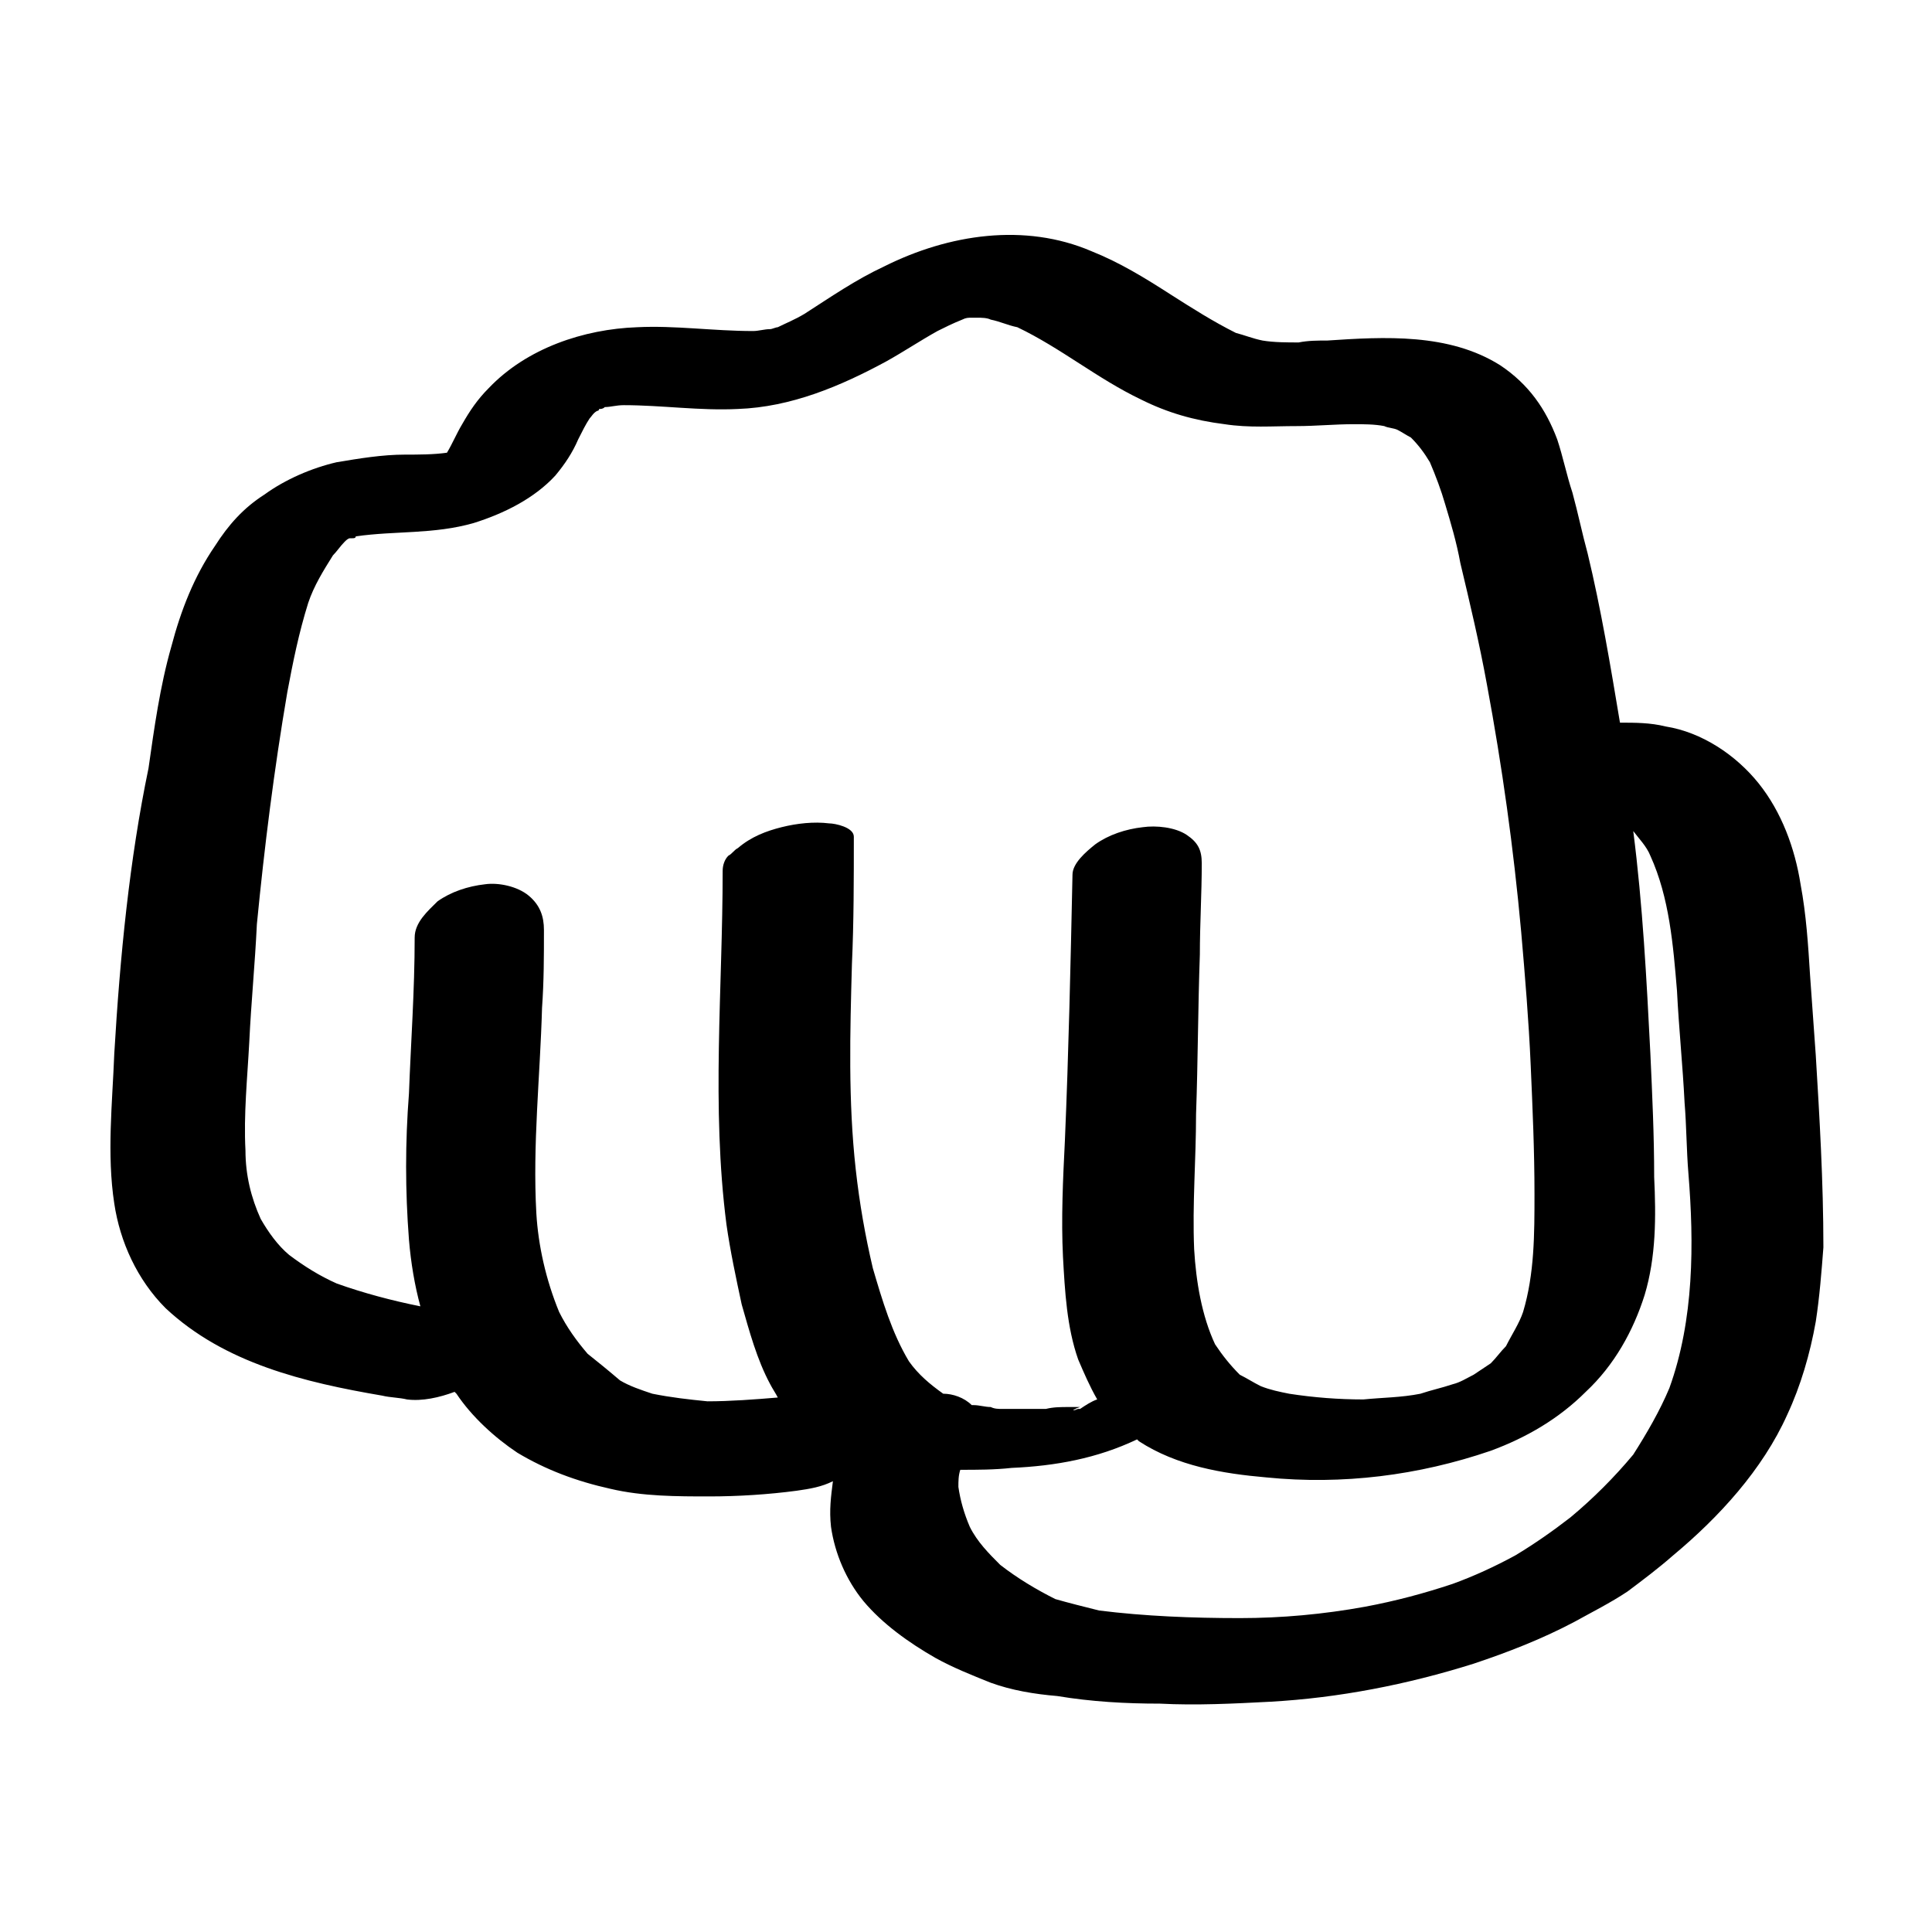<?xml version="1.0" encoding="UTF-8"?>
<!-- Uploaded to: SVG Repo, www.svgrepo.com, Generator: SVG Repo Mixer Tools -->
<svg fill="#000000" width="800px" height="800px" version="1.1" viewBox="144 144 512 512" xmlns="http://www.w3.org/2000/svg">
 <path d="m625.2 423.68c-0.504-7.055-1.008-14.105-1.512-21.16-0.504-8.062-1.008-16.121-2.519-24.184-1.512-9.574-5.039-19.145-11.082-26.703-6.047-7.559-15.113-13.602-24.688-15.113-4.031-1.008-8.062-1.008-12.09-1.008-2.519-15.113-5.039-30.23-8.566-44.84-1.512-5.543-2.519-10.578-4.031-16.121-1.512-4.535-2.519-9.574-4.031-14.105-3.023-8.062-7.559-14.609-15.113-19.648-13.602-8.566-30.73-7.559-45.848-6.551-2.519 0-5.039 0-7.559 0.504-3.023 0-6.551 0-9.574-0.504-2.519-0.504-5.039-1.512-7.055-2.016-6.047-3.023-11.586-6.551-17.129-10.078-7.055-4.535-13.602-8.566-21.16-11.586-17.633-7.559-37.785-4.535-54.914 4.031-7.559 3.527-14.105 8.062-21.16 12.594-2.519 1.512-5.039 2.519-7.055 3.527-0.504 0-1.512 0.504-2.016 0.504-1.512 0-3.023 0.504-4.535 0.504-10.578 0-20.656-1.512-30.73-1.008-14.105 0.504-29.223 5.543-39.297 16.121-3.023 3.023-5.039 6.047-7.055 9.574-1.512 2.519-2.519 5.039-4.031 7.559-3.527 0.504-7.559 0.504-11.082 0.504-6.047 0-12.09 1.008-18.137 2.016-6.551 1.512-13.602 4.535-19.145 8.566-5.543 3.527-9.574 8.062-13.098 13.602-5.543 8.062-9.07 17.129-11.586 26.703-3.023 10.578-4.535 21.664-6.047 32.242-5.035 24.184-7.555 49.879-9.066 75.57-0.504 13.098-2.016 26.703 0 39.801 1.512 10.078 6.047 20.152 13.602 27.711 15.617 14.609 36.777 19.648 57.434 23.176 2.016 0.504 4.535 0.504 6.551 1.008 4.031 0.504 8.566-0.504 12.594-2.016 0 0 0.504 0.504 0.504 0.504 4.031 6.047 10.078 11.586 16.121 15.617 7.559 4.535 15.617 7.559 24.688 9.574 8.566 2.016 17.633 2.016 26.199 2.016 7.559 0 15.617-0.504 23.176-1.512 3.527-0.504 6.551-1.008 9.574-2.519-0.504 4.031-1.008 7.559-0.504 12.09 1.008 7.055 4.031 14.105 8.566 19.648 5.039 6.047 12.09 11.082 19.145 15.113 4.535 2.519 9.574 4.535 14.609 6.551 5.543 2.016 11.586 3.023 17.633 3.527 9.07 1.512 18.137 2.016 27.207 2.016 9.574 0.504 19.648 0 29.223-0.504 18.137-1.008 36.273-4.535 53.906-10.078 9.07-3.023 18.137-6.551 26.703-11.082 4.535-2.519 9.574-5.039 14.105-8.062 4.031-3.023 8.062-6.047 12.09-9.574 12.09-10.078 23.68-22.672 30.23-37.281 3.527-7.559 6.047-16.121 7.559-24.688 1.008-6.551 1.512-13.098 2.016-19.648-0.008-17.629-1.012-34.254-2.019-50.883zm-325.46 79.102c-3.023-3.527-5.543-7.055-7.559-11.082-3.527-8.566-5.543-17.633-6.047-26.199-1.008-18.137 1.008-36.273 1.512-54.41 0.504-7.055 0.504-13.602 0.504-20.656 0-3.527-1.008-6.551-4.031-9.07-3.023-2.519-8.062-3.527-11.586-3.023-4.535 0.504-9.07 2.016-12.594 4.535-2.519 2.519-6.047 5.543-6.047 9.574 0 14.105-1.008 27.711-1.512 41.312-1.008 13.098-1.008 25.695 0 38.793 0.504 6.047 1.512 12.09 3.023 17.633-7.559-1.512-15.113-3.527-22.168-6.047-4.535-2.016-8.566-4.535-12.594-7.559-3.023-2.519-5.543-6.047-7.559-9.574-2.519-5.543-4.031-11.586-4.031-18.137-0.504-9.574 0.504-19.145 1.008-28.719 0.504-10.578 1.512-20.656 2.016-31.234 2.016-20.656 4.535-40.809 8.062-61.465 1.512-8.062 3.023-15.617 5.543-23.68 1.512-4.535 4.031-8.566 6.551-12.594 1.008-1.008 2.016-2.519 3.023-3.527 0.504-0.504 1.008-1.008 1.512-1.008h0.504c0.504 0 1.008 0 1.008-0.504 10.578-1.512 20.656-0.504 31.234-3.527 8.062-2.519 16.121-6.551 21.664-12.594 2.519-3.023 4.535-6.047 6.047-9.574 1.008-2.016 2.016-4.031 3.023-5.543 0.504-0.504 1.008-1.512 2.016-2.016 0 0 0.504 0 0.504-0.504 0.504 0 1.008 0 1.512-0.504 1.512 0 3.023-0.504 5.039-0.504 10.078 0 20.152 1.512 30.23 1.008 14.105-0.504 27.207-6.047 39.297-12.594 4.535-2.519 9.07-5.543 13.602-8.062 2.016-1.008 4.031-2.016 6.551-3.023 1.008-0.504 1.512-0.504 2.519-0.504h1.512c1.008 0 2.519 0 3.527 0.504 2.519 0.504 4.535 1.512 7.055 2.016 11.586 5.543 21.16 13.602 32.746 19.145 7.055 3.527 14.105 5.543 22.168 6.551 6.551 1.008 12.594 0.504 19.145 0.504 5.039 0 10.078-0.504 15.113-0.504 2.519 0 5.543 0 8.062 0.504 1.008 0.504 2.519 0.504 3.527 1.008s2.519 1.512 3.527 2.016c2.016 2.016 3.527 4.031 5.039 6.551 1.512 3.527 3.023 7.559 4.031 11.082 1.512 5.039 3.023 10.078 4.031 15.617 2.519 10.578 5.039 21.16 7.055 32.242 4.031 21.664 7.055 43.328 9.07 65.496 1.008 11.586 2.016 23.68 2.519 35.266 0.504 11.586 1.008 22.672 1.008 34.258 0 10.578 0 21.16-3.023 31.234-1.008 3.023-3.023 6.047-4.535 9.07-1.512 1.512-2.519 3.023-4.031 4.535-1.512 1.008-3.023 2.016-4.535 3.023-2.016 1.008-3.527 2.016-5.543 2.519-3.023 1.008-5.543 1.512-8.566 2.519-5.039 1.008-10.078 1.008-15.113 1.512-6.551 0-13.098-0.504-19.648-1.512-2.519-0.504-5.039-1.008-7.559-2.016-2.016-1.008-3.527-2.016-5.543-3.023-2.519-2.519-4.535-5.039-6.551-8.062-3.527-7.559-5.039-16.625-5.543-25.191-0.504-12.09 0.504-23.68 0.504-35.77 0.504-14.105 0.504-28.215 1.008-42.32 0-8.062 0.504-16.121 0.504-24.184 0-3.527-1.008-5.543-4.031-7.559-3.023-2.016-8.062-2.519-11.586-2.016-4.535 0.504-9.07 2.016-12.594 4.535-2.519 2.016-6.047 5.039-6.047 8.062-0.504 23.68-1.008 46.855-2.016 70.535-0.504 10.078-1.008 20.656-0.504 30.73 0.504 9.07 1.008 18.641 4.031 27.207 1.512 3.527 3.023 7.055 5.039 10.578-1.512 0.504-3.023 1.512-4.535 2.519 0.504 0 0 0 0 0h-0.504c-1.512 0-6.047 0.504 0.504 0h-0.504c-1.008 0.504-2.519 0.504 0.504-0.504h-3.023c-2.016 0-4.031 0-6.047 0.504h-10.578-1.008c-1.008 0-2.016 0-3.023-0.504-1.512 0-3.023-0.504-4.535-0.504h-0.504c-2.016-2.016-5.039-3.023-7.559-3.023-3.527-2.519-6.551-5.039-9.07-8.566-4.535-7.559-7.055-16.121-9.574-24.688-2.016-8.566-3.527-17.129-4.535-26.199-2.016-18.137-1.512-36.273-1.008-54.41 0.504-11.082 0.504-22.672 0.504-33.754 0-2.519-5.039-3.527-6.551-3.527-4.031-0.504-8.566 0-12.594 1.008-4.031 1.008-8.062 2.519-11.586 5.543-1.008 0.504-1.512 1.512-2.519 2.016-1.008 1.008-1.512 2.519-1.512 4.031 0 31.234-3.023 62.473 1.008 93.707 1.008 7.055 2.519 14.105 4.031 21.16 2.016 7.055 4.031 14.609 7.559 21.16 0.504 1.008 1.512 2.519 2.016 3.527-6.047 0.504-12.594 1.008-18.641 1.008-5.039-0.504-9.574-1.008-14.609-2.016-3.023-1.008-6.047-2.016-8.566-3.527-3.535-3.016-6.055-5.031-8.57-7.043zm129.98 12.594h1.008-1.008zm-19.648 1.008m176.33-4.535c-2.519 6.047-6.047 12.09-9.574 17.633-5.039 6.047-10.578 11.586-16.625 16.625-4.535 3.527-9.574 7.055-14.609 10.078-5.543 3.023-11.082 5.543-16.625 7.559-7.559 2.519-15.113 4.535-23.176 6.047-11.082 2.016-22.168 3.023-33.25 3.023-12.594 0-25.191-0.504-37.281-2.016-4.031-1.008-8.062-2.016-11.586-3.023-5.039-2.519-10.078-5.543-14.609-9.07-3.023-3.023-6.047-6.047-8.062-10.078-1.512-3.527-2.519-7.055-3.023-10.578 0-1.512 0-3.023 0.504-4.535 4.535 0 9.07 0 13.602-0.504 11.586-0.504 22.672-2.519 33.25-7.559 0 0 0.504 0.504 0.504 0.504 10.078 6.551 22.168 8.566 33.754 9.574 20.152 2.016 40.305-0.504 59.449-7.055 9.574-3.527 18.137-8.566 25.191-15.617 7.559-7.055 12.594-16.121 15.617-25.695 3.023-10.078 3.023-20.656 2.519-31.234 0-11.082-0.504-21.664-1.008-32.746-1.008-19.648-2.016-39.297-4.535-58.945 1.512 2.016 3.527 4.031 4.535 6.551 5.039 11.082 6.047 23.68 7.055 35.77 0.504 10.078 1.512 19.648 2.016 29.727 0.504 6.047 0.504 12.594 1.008 18.641 1.512 18.637 1.512 38.789-5.039 56.926z"/>
</svg>